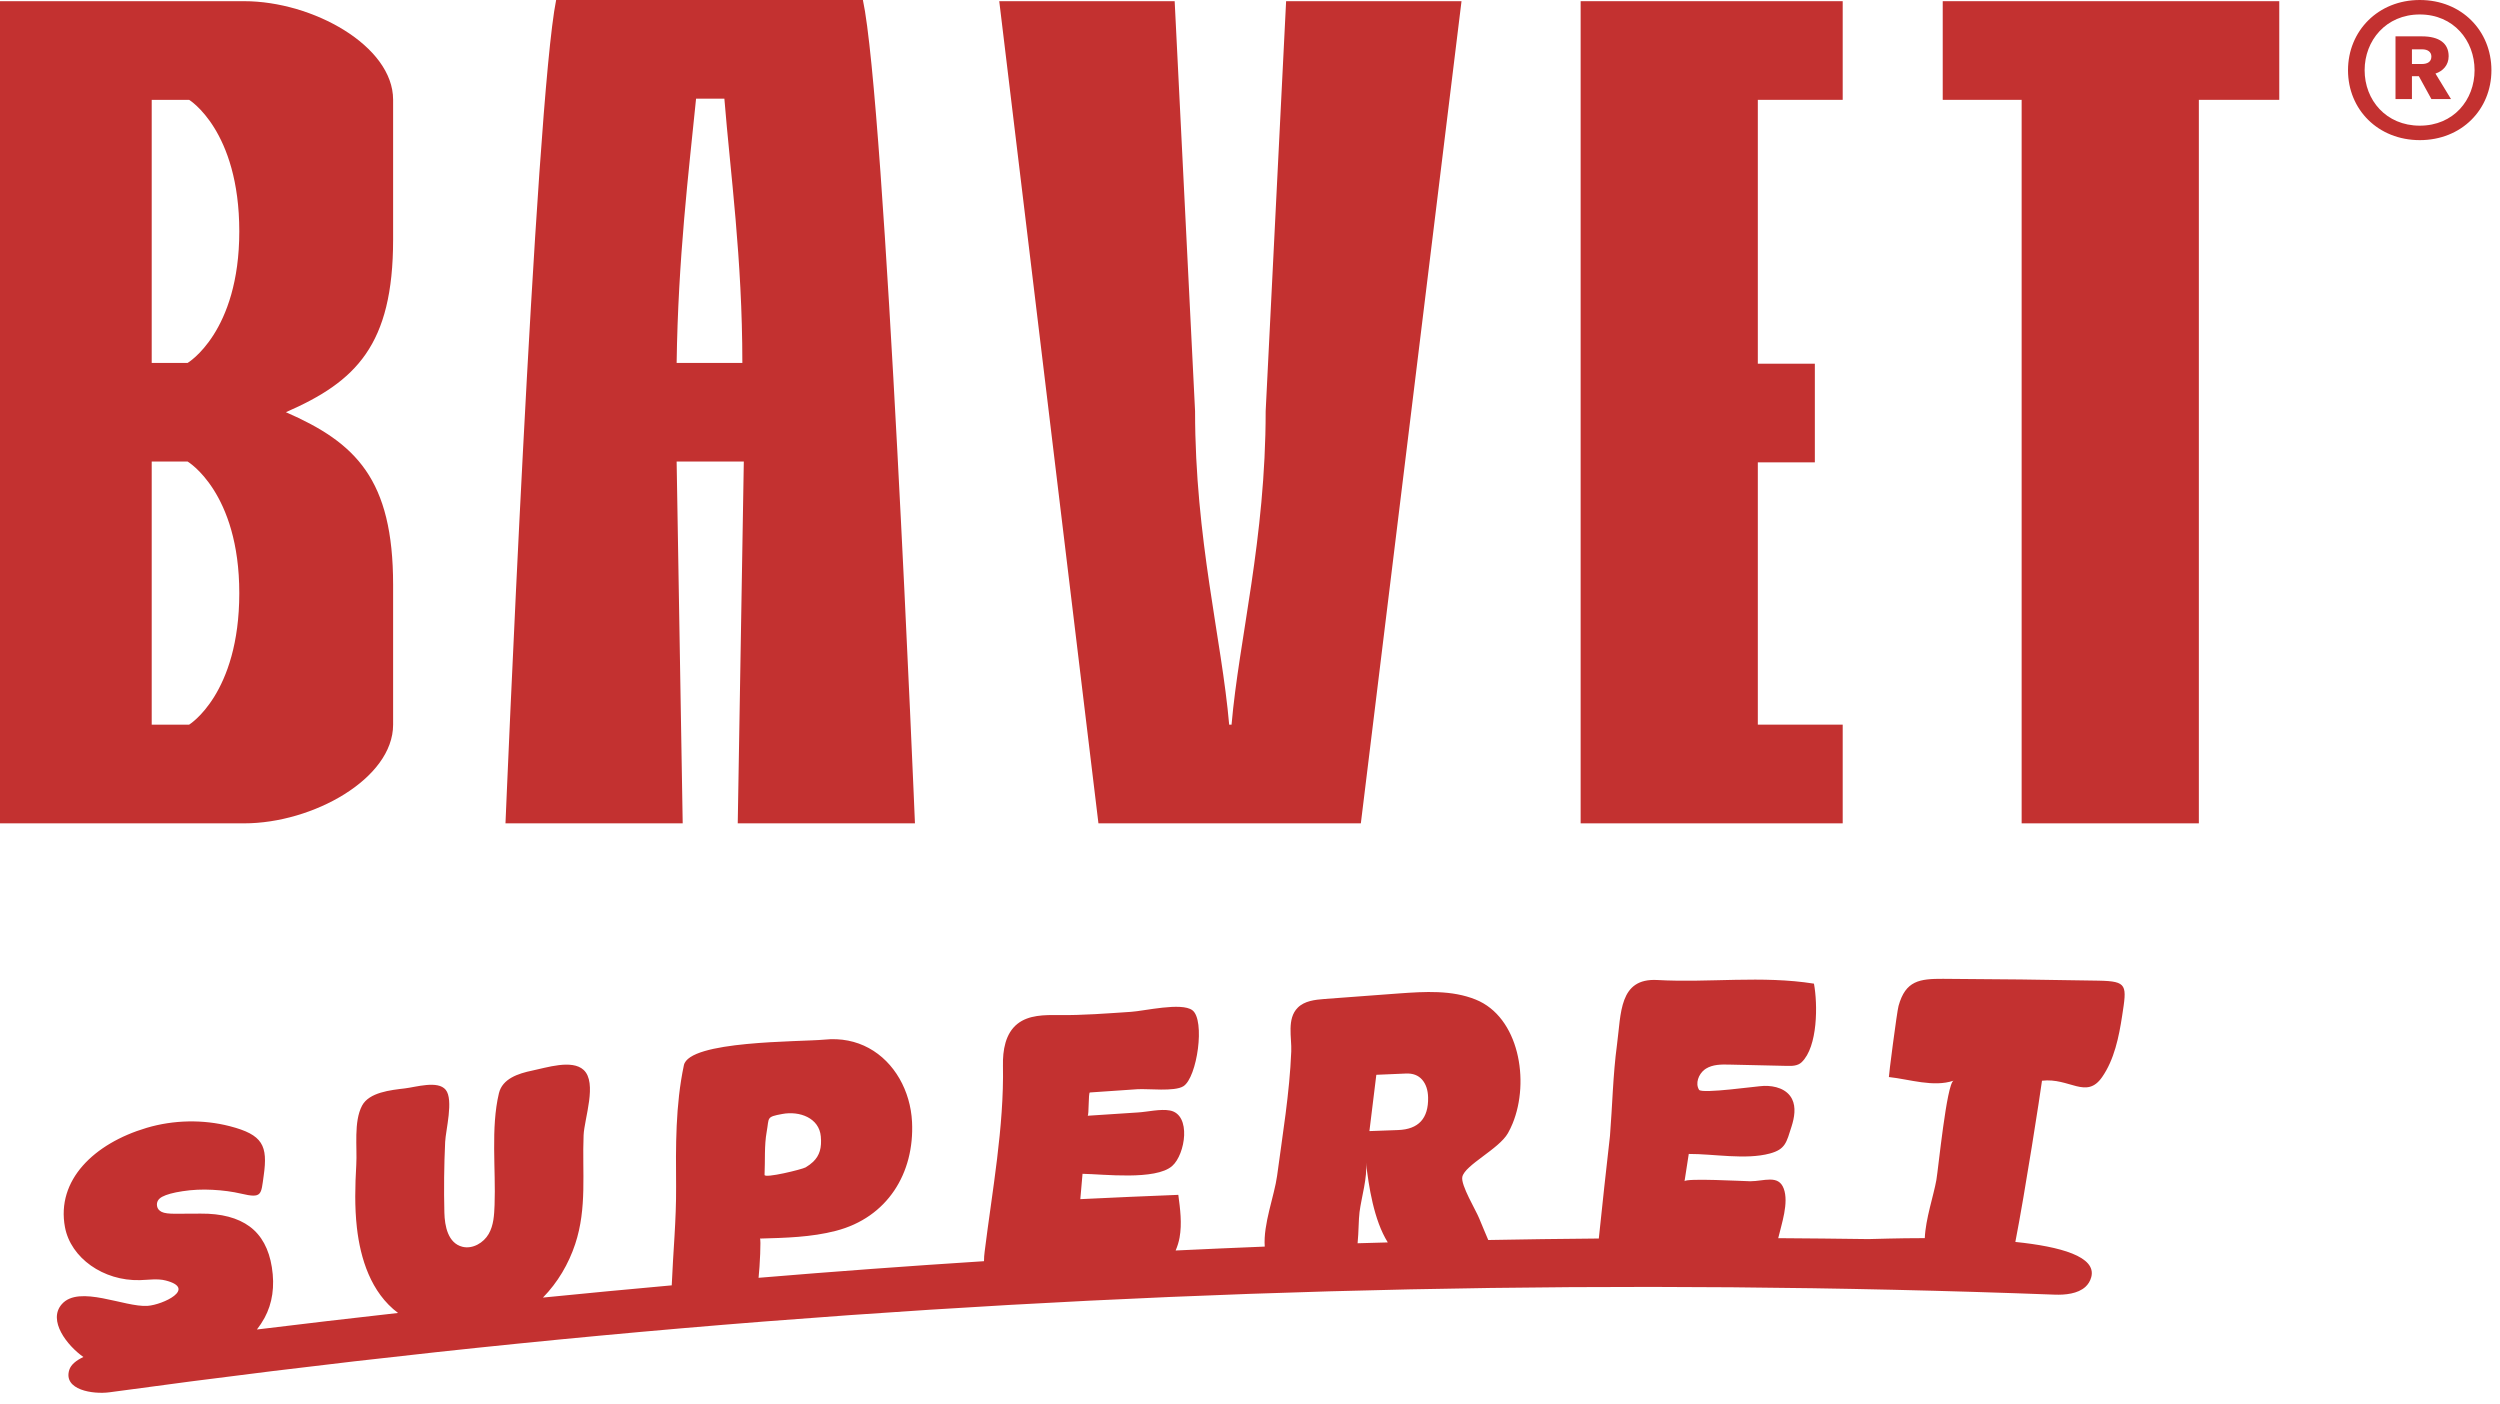 <svg width="187" height="105" viewBox="0 0 187 105" fill="none" xmlns="http://www.w3.org/2000/svg">
<path d="M157.029 73.354C153.132 73.281 149.236 73.236 145.342 73.216C143.583 73.209 142.534 73.347 142.011 75.243C141.886 75.689 141.261 80.562 141.288 80.562C142.837 80.73 144.616 81.343 146.125 80.835C145.612 81.051 144.987 87.43 144.839 88.273C144.635 89.427 144.034 91.169 143.974 92.612C141.88 92.612 140.226 92.678 139.759 92.684C137.509 92.651 135.26 92.632 133.011 92.615C133.258 91.553 133.82 89.969 133.422 88.903C133.024 87.843 131.949 88.358 130.913 88.358C130.446 88.352 126.082 88.112 126.003 88.358C126.109 87.676 126.214 86.994 126.319 86.315C128.174 86.305 130.581 86.771 132.386 86.282C133.55 85.967 133.626 85.459 134.007 84.265C134.221 83.593 134.353 82.822 134.044 82.206C133.662 81.445 132.754 81.202 131.946 81.225C131.456 81.235 127.286 81.835 127.089 81.517C126.793 81.041 127.049 80.359 127.496 80.011C127.533 79.982 127.569 79.959 127.608 79.933C128.121 79.618 128.739 79.618 129.325 79.631C130.772 79.66 132.222 79.693 133.669 79.729C134.047 79.739 134.468 79.733 134.757 79.46C135.984 78.293 135.967 75.105 135.684 73.577C131.798 72.957 127.855 73.524 123.961 73.305C121.094 73.15 121.265 75.804 120.949 78.158C120.647 80.405 120.607 82.707 120.426 84.964C120.127 87.519 119.864 90.083 119.591 92.641C118.174 92.655 116.757 92.668 115.339 92.687C114.001 92.707 112.659 92.73 111.321 92.753C111.097 92.212 110.861 91.674 110.647 91.143C110.403 90.529 109.249 88.637 109.381 88.03C109.578 87.138 112.12 85.951 112.794 84.76C112.922 84.531 113.041 84.291 113.143 84.039C114.448 80.858 113.616 76.069 110.38 74.767C108.595 74.046 106.586 74.17 104.652 74.308C102.788 74.442 100.923 74.58 99.059 74.725C98.352 74.78 97.579 74.866 97.072 75.374C96.24 76.207 96.629 77.617 96.586 78.644C96.461 81.766 95.938 84.862 95.527 87.948C95.33 89.427 94.478 91.566 94.603 93.245C92.38 93.334 90.16 93.432 87.937 93.537C88.072 93.225 88.174 92.897 88.233 92.566C88.421 91.517 88.279 90.434 88.138 89.375C85.695 89.47 83.248 89.578 80.808 89.696C80.864 89.063 80.917 88.434 80.973 87.801C82.525 87.824 86.434 88.309 87.678 87.217C88.667 86.348 89.131 83.373 87.513 83.065C86.806 82.93 85.833 83.17 85.109 83.212C83.856 83.291 82.604 83.373 81.354 83.458C81.463 83.452 81.4 81.733 81.522 81.717C82.706 81.635 83.893 81.553 85.076 81.474C85.876 81.422 87.849 81.671 88.516 81.251C89.549 80.605 90.164 76.292 89.187 75.564C88.371 74.954 85.593 75.623 84.596 75.686C82.791 75.804 80.989 75.951 79.184 75.928C78.118 75.915 76.951 75.915 76.112 76.578C75.195 77.302 74.998 78.572 75.021 79.706C75.109 84.291 74.218 89.073 73.653 93.616C73.623 93.852 73.6 94.098 73.603 94.337C67.974 94.698 62.354 95.111 56.741 95.58C56.836 94.724 56.935 92.641 56.843 92.645C58.75 92.592 60.677 92.546 62.518 92.068C66.379 91.071 68.411 87.751 68.22 83.914C68.105 81.609 66.918 79.444 64.984 78.394C64.037 77.88 62.913 77.634 61.653 77.765C59.779 77.939 51.542 77.827 51.154 79.68C50.519 82.684 50.549 85.738 50.572 88.768C50.591 91.244 50.345 93.694 50.246 96.144C47.033 96.433 43.821 96.738 40.611 97.059C41.716 95.934 42.535 94.537 43.025 93.055C43.922 90.352 43.538 87.666 43.653 84.915C43.706 83.675 44.695 80.986 43.653 80.028C42.778 79.228 40.884 79.861 39.825 80.077C38.763 80.297 37.579 80.684 37.319 81.776C36.701 84.364 37.096 87.499 36.994 90.136C36.964 90.877 36.931 91.644 36.553 92.3C36.178 92.956 35.356 93.452 34.584 93.258C33.512 92.986 33.262 91.717 33.239 90.697C33.196 88.939 33.216 87.174 33.298 85.413C33.337 84.544 33.942 82.265 33.341 81.52C32.755 80.795 31.108 81.317 30.286 81.412C29.23 81.537 27.616 81.701 27.083 82.701C26.442 83.911 26.728 85.817 26.649 87.138C26.56 88.703 26.52 90.274 26.695 91.825C26.955 94.124 27.734 96.682 29.773 98.21C26.251 98.604 22.732 99.017 19.217 99.447C19.427 99.175 19.618 98.889 19.786 98.581C20.378 97.489 20.562 96.223 20.335 94.79C20.118 93.422 19.566 92.405 18.678 91.746C17.787 91.09 16.563 90.766 15.011 90.779C14.393 90.779 13.778 90.785 13.16 90.788C12.647 90.795 12.292 90.749 12.094 90.651C11.897 90.552 11.782 90.411 11.749 90.224C11.697 89.919 11.825 89.683 12.137 89.516C12.45 89.349 12.956 89.208 13.653 89.103C14.377 88.991 15.126 88.955 15.902 88.998C16.678 89.037 17.392 89.135 18.04 89.286C19.612 89.657 19.523 89.362 19.723 87.948C20.046 85.685 19.664 84.879 17.188 84.239C15.192 83.724 12.986 83.763 10.966 84.364C7.034 85.534 4.199 88.27 4.86 91.795C5.291 94.091 7.724 95.826 10.463 95.754C11.108 95.738 11.772 95.623 12.39 95.78C14.748 96.384 12.183 97.597 11.039 97.679C9.319 97.797 5.919 96.085 4.627 97.548C3.545 98.771 5.031 100.66 6.238 101.503C5.705 101.756 5.307 102.071 5.182 102.467C4.712 103.966 6.951 104.311 8.191 104.143C24.426 101.917 40.746 100.139 57.145 98.85C57.29 98.84 57.438 98.827 57.582 98.817C89.378 96.335 121.459 95.629 153.701 96.84C154.481 96.869 155.424 96.774 155.99 96.256C156.191 96.072 156.345 95.833 156.427 95.528C156.835 93.99 154.116 93.245 150.748 92.897C151.485 89.116 152.623 81.75 152.741 80.838C154.796 80.595 156.059 82.261 157.236 80.569C158.147 79.264 158.496 77.558 158.736 75.984C159.088 73.695 159.157 73.396 156.993 73.354H157.029ZM57.349 84.652C57.546 83.583 57.29 83.553 58.506 83.327C59.812 83.081 61.275 83.622 61.397 85.006C61.473 85.846 61.315 86.427 60.822 86.902C60.667 87.05 60.483 87.187 60.262 87.319C60.016 87.466 57.171 88.165 57.188 87.879C57.24 86.83 57.161 85.685 57.349 84.649V84.652ZM102.949 80.395C103.689 80.362 104.425 80.33 105.165 80.3C105.685 80.277 106.086 80.431 106.375 80.759C106.661 81.087 106.809 81.533 106.822 82.091C106.855 83.662 106.106 84.472 104.576 84.528C103.863 84.554 103.149 84.58 102.432 84.606C102.603 83.203 102.774 81.799 102.949 80.395ZM101.693 90.664C101.834 89.552 102.301 88.056 102.173 86.948C102.383 88.735 102.758 91.254 103.807 92.933C103.054 92.953 102.301 92.973 101.548 92.996C101.633 92.156 101.62 91.215 101.693 90.664Z" fill="#C33130"/>
<path d="M29.405 54.203V43.748C29.405 35.84 26.619 33.118 21.384 30.832C26.619 28.55 29.405 25.824 29.405 17.917V7.461C29.405 3.427 23.39 0.089 18.267 0.089H0V61.586H18.267C23.39 61.586 29.405 58.247 29.405 54.207V54.203ZM14.147 54.203H11.348V34.525H14.035C14.035 34.525 17.899 36.808 17.899 44.364C17.899 51.921 14.147 54.203 14.147 54.203ZM14.035 27.146H11.348V7.468H14.147C14.147 7.468 17.899 9.75 17.899 17.307C17.899 24.863 14.035 27.146 14.035 27.146Z" fill="#C33130"/>
<path d="M50.612 34.525H55.637L55.183 61.583H68.438C68.438 61.583 66.216 7.73 64.545 0H41.599C40.04 7.73 37.81 61.586 37.81 61.586H51.066L50.612 34.529V34.525ZM52.066 7.379H54.183C54.627 12.915 55.528 19.327 55.528 27.146H50.612C50.724 19.327 51.51 12.915 52.066 7.379Z" fill="#C33130"/>
<path d="M101.791 61.586L109.321 0.089H96.201L94.672 30.75C94.672 40.327 92.676 47.795 92.12 54.207H91.942C91.387 47.795 89.391 40.327 89.391 30.75L87.865 0.089H74.744L82.163 61.586H101.791Z" fill="#C33130"/>
<path d="M137.834 54.203H131.485V34.584H135.75V27.205H131.485V7.468H137.834V0.089H118.232V61.586H137.834V54.203Z" fill="#C33130"/>
<path d="M145.316 7.468H151.219V61.586H164.474V7.468H170.489V0.089H145.316V7.468Z" fill="#C33130"/>
<path d="M181.001 0C177.887 0 175.631 2.309 175.631 5.254C175.631 8.199 177.887 10.482 181.001 10.482C184.115 10.482 186.358 8.203 186.358 5.254C186.358 2.306 184.131 0 181.001 0ZM181.001 9.4C178.472 9.4 176.874 7.478 176.874 5.254C176.874 3.03 178.472 1.082 181.001 1.082C183.53 1.082 185.098 3.034 185.098 5.254C185.098 7.474 183.526 9.4 181.001 9.4Z" fill="#C33130"/>
<path d="M183.159 4.205C183.159 3.257 182.479 2.719 181.153 2.719H179.184V7.409H180.413V5.7H180.93L181.867 7.409H183.334L182.173 5.503C182.735 5.316 183.159 4.87 183.159 4.205ZM181.153 4.788H180.413V3.69H181.186C181.597 3.69 181.867 3.89 181.867 4.228C181.867 4.624 181.574 4.788 181.15 4.788H181.153Z" fill="#C33130"/>
</svg>
